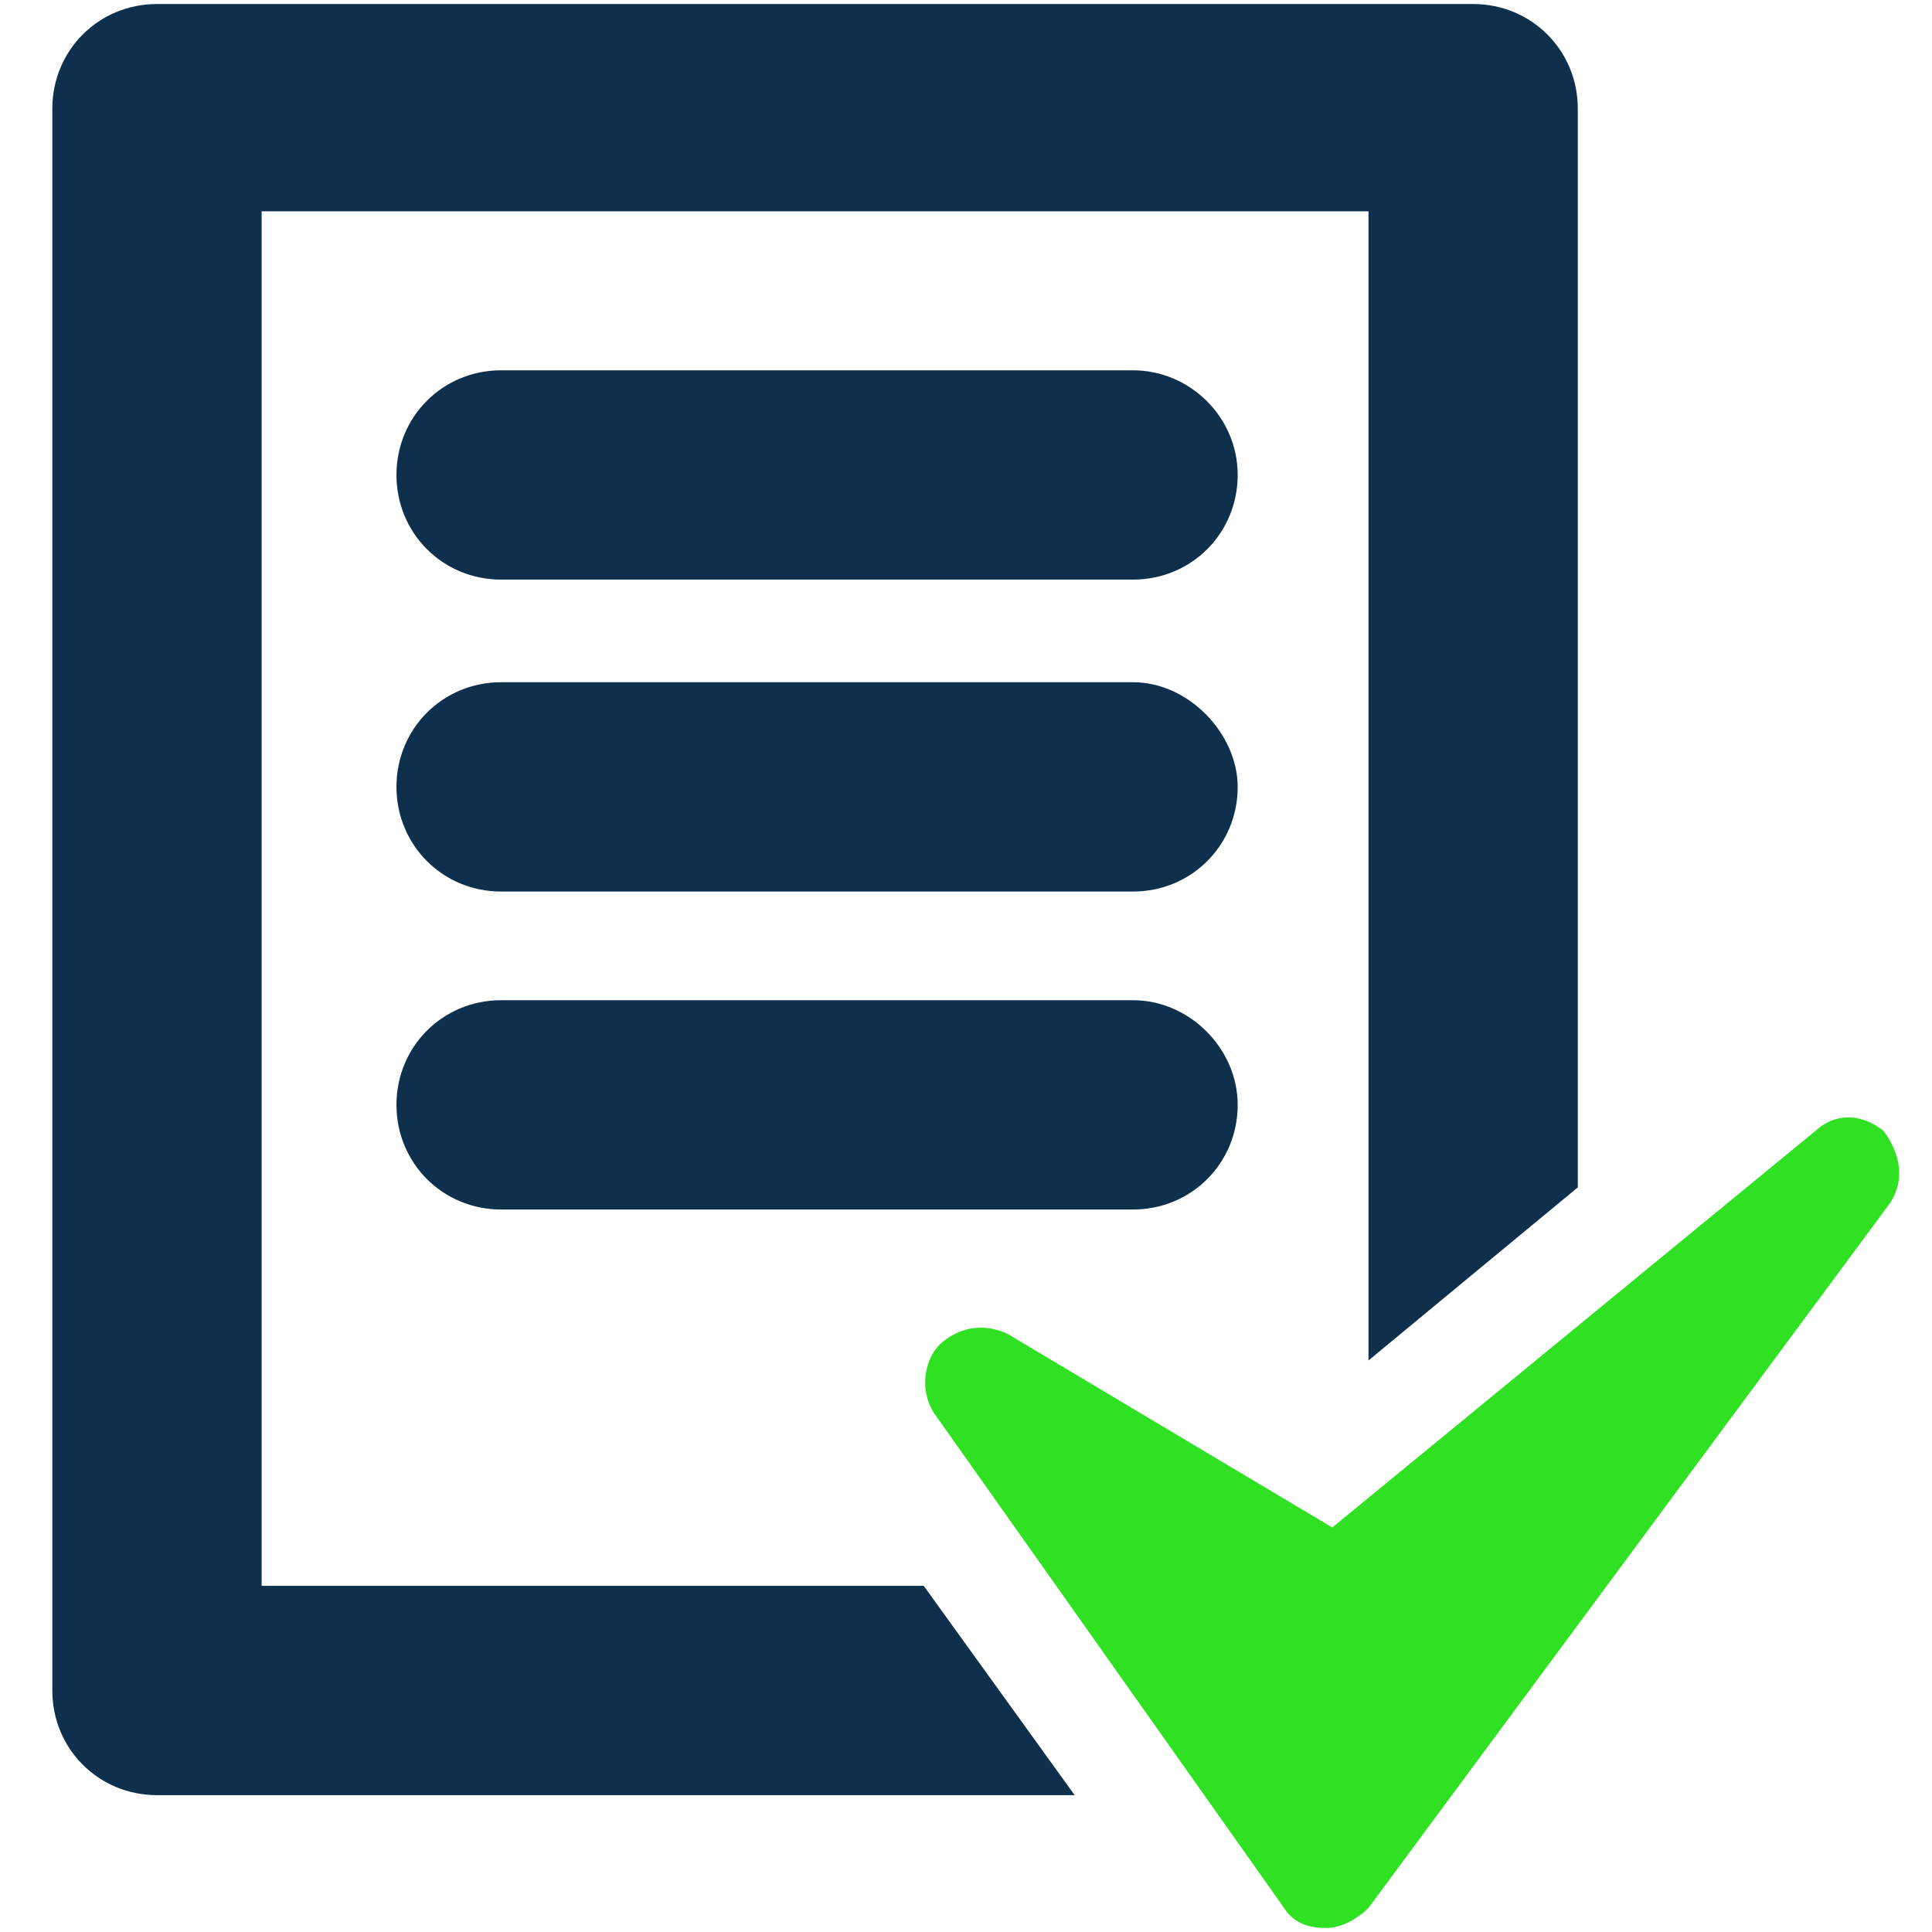 <?xml version="1.0" encoding="utf-8"?>
<!-- Generator: Adobe Illustrator 22.1.0, SVG Export Plug-In . SVG Version: 6.00 Build 0)  -->
<svg version="1.1" id="Layer_1" xmlns="http://www.w3.org/2000/svg" xmlns:xlink="http://www.w3.org/1999/xlink" x="0px" y="0px"
	 viewBox="0 0 96 96" style="enable-background:new 0 0 96 96;" xml:space="preserve">
<style type="text/css">
	.st0{fill:#0F304D;}
	.st1{fill:#30E022;}
</style>
<g>
	<path class="st0" d="M13,78.5v-68h55v57.1L78.4,59V5.4c0-2.9-2.3-5.2-5.2-5.2H7.8c-2.9,0-5.2,2.3-5.2,5.2V84c0,2.9,2.3,5.2,5.2,5.2
		h45.6l-7.5-10.4H13V78.5z"/>
	<path class="st1" d="M93.6,56.2c-1-0.8-2.3-1-3.4,0l-24,19.7l-16.1-9.6c-1-0.5-2.3-0.5-3.4,0.5c-0.8,0.8-1,2.3-0.3,3.4l17.4,24.6
		c0.5,0.8,1.3,1,2.1,1l0,0c0.8,0,1.6-0.5,2.1-1l25.9-35C94.7,58.6,94.4,57.3,93.6,56.2L93.6,56.2z"/>
	<path class="st0" d="M56.3,18.4H24.9c-2.9,0-5.2,2.3-5.2,5.2s2.3,5.2,5.2,5.2h31.4c2.9,0,5.2-2.3,5.2-5.2S59.1,18.4,56.3,18.4
		L56.3,18.4z"/>
	<path class="st0" d="M56.3,33.9H24.9c-2.9,0-5.2,2.3-5.2,5.2s2.3,5.2,5.2,5.2h31.4c2.9,0,5.2-2.3,5.2-5.2
		C61.5,36.5,59.1,33.9,56.3,33.9L56.3,33.9z"/>
	<path class="st0" d="M56.3,49.7H24.9c-2.9,0-5.2,2.3-5.2,5.2s2.3,5.2,5.2,5.2h31.4c2.9,0,5.2-2.3,5.2-5.2
		C61.5,52.1,59.1,49.7,56.3,49.7L56.3,49.7z"/>
</g>
</svg>
